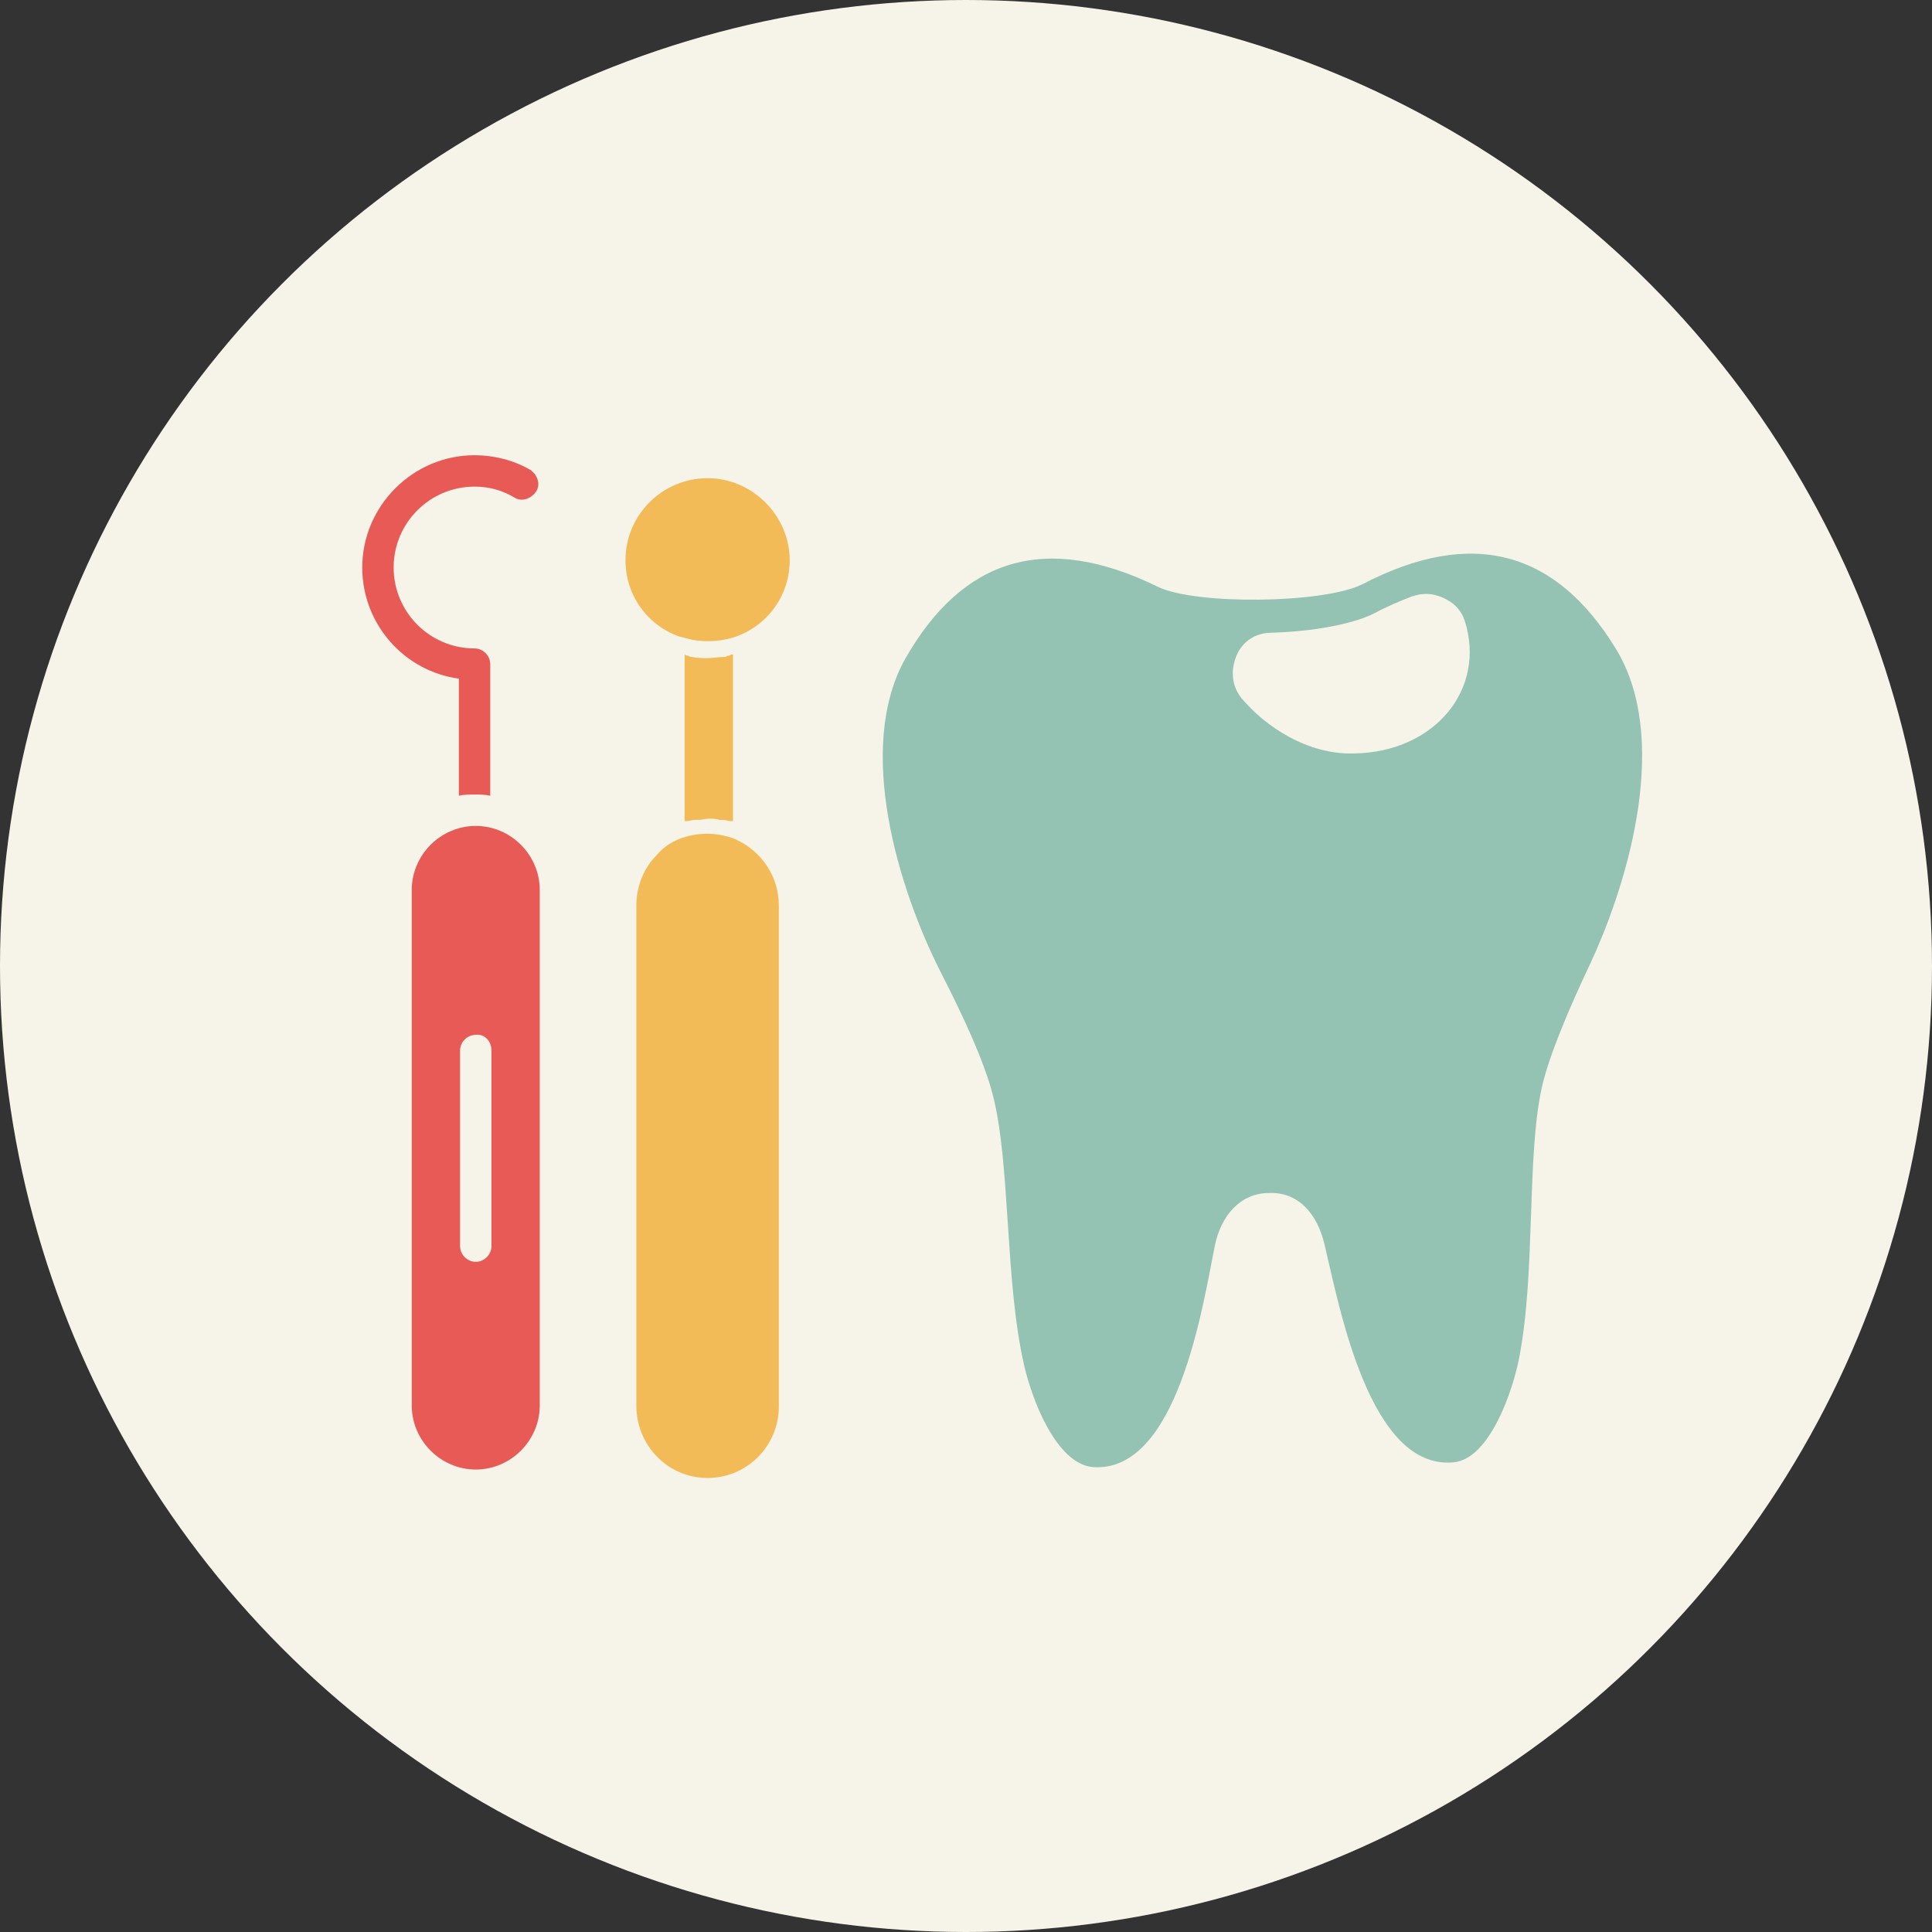 <?xml version="1.0" encoding="utf-8"?>
<!-- Generator: Adobe Illustrator 22.1.0, SVG Export Plug-In . SVG Version: 6.00 Build 0)  -->
<svg version="1.1" id="レイヤー_1" xmlns="http://www.w3.org/2000/svg" xmlns:xlink="http://www.w3.org/1999/xlink" x="0px"
	 y="0px" viewBox="0 0 160 160" style="enable-background:new 0 0 160 160;" xml:space="preserve">
<rect x="0" y="0" width="160" height="160" fill="#333333" stroke="none"/>
<style type="text/css">
	.st0{fill:#F6F3E9;}
	.st1{fill:#94C2B3;}
	.st2{fill:#F2BB57;}
	.st3{fill:#E85A56;}
</style>
<title>アートボード 1</title>
<g>
	<circle class="st0" cx="80" cy="80" r="80"/>
	<path class="st1" d="M95.9,48.6C86.5,44,79.7,46.3,75,54.5c-4.2,7.4-0.6,19.1,2.9,26c1.9,3.7,3.6,7.4,4.3,10.1
		c1.5,5.7,1,15.4,2.6,22.4c0.6,2.7,2.6,8.2,5.7,8.5c7,0.5,9.1-13.3,10.1-18.3c0.5-2.5,2.1-4.4,4.5-4.4c2.4-0.1,4,1.7,4.6,4.3
		c1.2,5,3.7,18.7,10.7,18c3-0.3,4.9-6,5.4-8.6c1.4-7.1,0.6-16.7,1.9-22.5c0.6-2.6,2.2-6.4,4-10.2c3.3-7.1,6.6-18.8,2.1-26.1
		c-4.9-8-11.8-10.1-21-5.3C109.5,50,99,50.1,95.9,48.6L95.9,48.6z M121.3,51.4c1.8,5.6-2.4,10.9-9.2,11c-3.8,0.1-7.3-2.2-9.3-4.6
		c-0.8-1-0.9-2.3-0.4-3.5s1.6-1.9,2.9-1.9c3.4-0.1,6.7-0.7,8.5-1.6c1.1-0.6,2.1-1,3.1-1.4c0.9-0.3,1.7-0.3,2.6,0.1
		C120.4,49.9,121,50.5,121.3,51.4L121.3,51.4z"/>
	<g>
		<g>
			<path class="st2" d="M58.6,122.4c3.3,0,5.9-2.7,5.9-5.9V75c0-2.4-1.4-4.5-3.6-5.5c-1.5-0.6-3.2-0.6-4.7,0
				c-0.7,0.3-1.3,0.7-1.8,1.3c-1.1,1.1-1.7,2.6-1.7,4.2v41.4C52.7,119.7,55.3,122.4,58.6,122.4z"/>
			<path class="st2" d="M58.6,39.6c-3.7,0-6.8,3-6.8,6.8c0,2.8,1.7,5.3,4.4,6.3c0.4,0.1,0.8,0.2,1.2,0.3c1.2,0.2,2.5,0.1,3.6-0.3
				c2.7-1,4.4-3.5,4.4-6.3C65.4,42.7,62.3,39.6,58.6,39.6z"/>
			<path class="st2" d="M58.6,54.5L58.6,54.5L58.6,54.5c-0.5,0-0.9,0-1.3-0.1c-0.1,0-0.2,0-0.3-0.1c-0.1,0-0.2,0-0.3-0.1V68
				c0.1,0,0.1,0,0.2,0c0.2,0,0.4-0.1,0.6-0.1c0.1,0,0.2,0,0.3,0c0.3,0,0.6-0.1,0.9-0.1l0,0c0.3,0,0.6,0,0.9,0.1c0.1,0,0.2,0,0.3,0
				c0.2,0,0.4,0.1,0.6,0.1c0.1,0,0.1,0,0.2,0V54.2c-0.1,0-0.2,0-0.3,0.1c-0.1,0-0.2,0-0.3,0.1C59.5,54.4,59.1,54.5,58.6,54.5z"/>
			<path class="st3" d="M38,56.2v9.7c0.4-0.1,0.9-0.1,1.3-0.1c0.4,0,0.9,0,1.3,0.1V55c0-0.7-0.6-1.3-1.3-1.3c-3.7,0-6.7-3-6.7-6.7
				s3-6.7,6.7-6.7c1.2,0,2.3,0.3,3.3,0.9c0.6,0.4,1.4,0.1,1.8-0.5c0.4-0.6,0.1-1.4-0.5-1.8c-1.4-0.8-3-1.2-4.6-1.2
				c-5.1,0-9.3,4.2-9.3,9.3C30,51.7,33.5,55.6,38,56.2z"/>
			<path class="st3" d="M34.1,73.7v42.7c0,2.9,2.4,5.3,5.3,5.3s5.3-2.4,5.3-5.3V73.7c0-2.9-2.4-5.3-5.3-5.3S34.1,70.8,34.1,73.7z
				 M40.7,87v16.2c0,0.7-0.6,1.3-1.3,1.3s-1.3-0.6-1.3-1.3V87c0-0.7,0.6-1.3,1.3-1.3C40.1,85.6,40.7,86.2,40.7,87z"/>
		</g>
	</g>
</g>
</svg>

